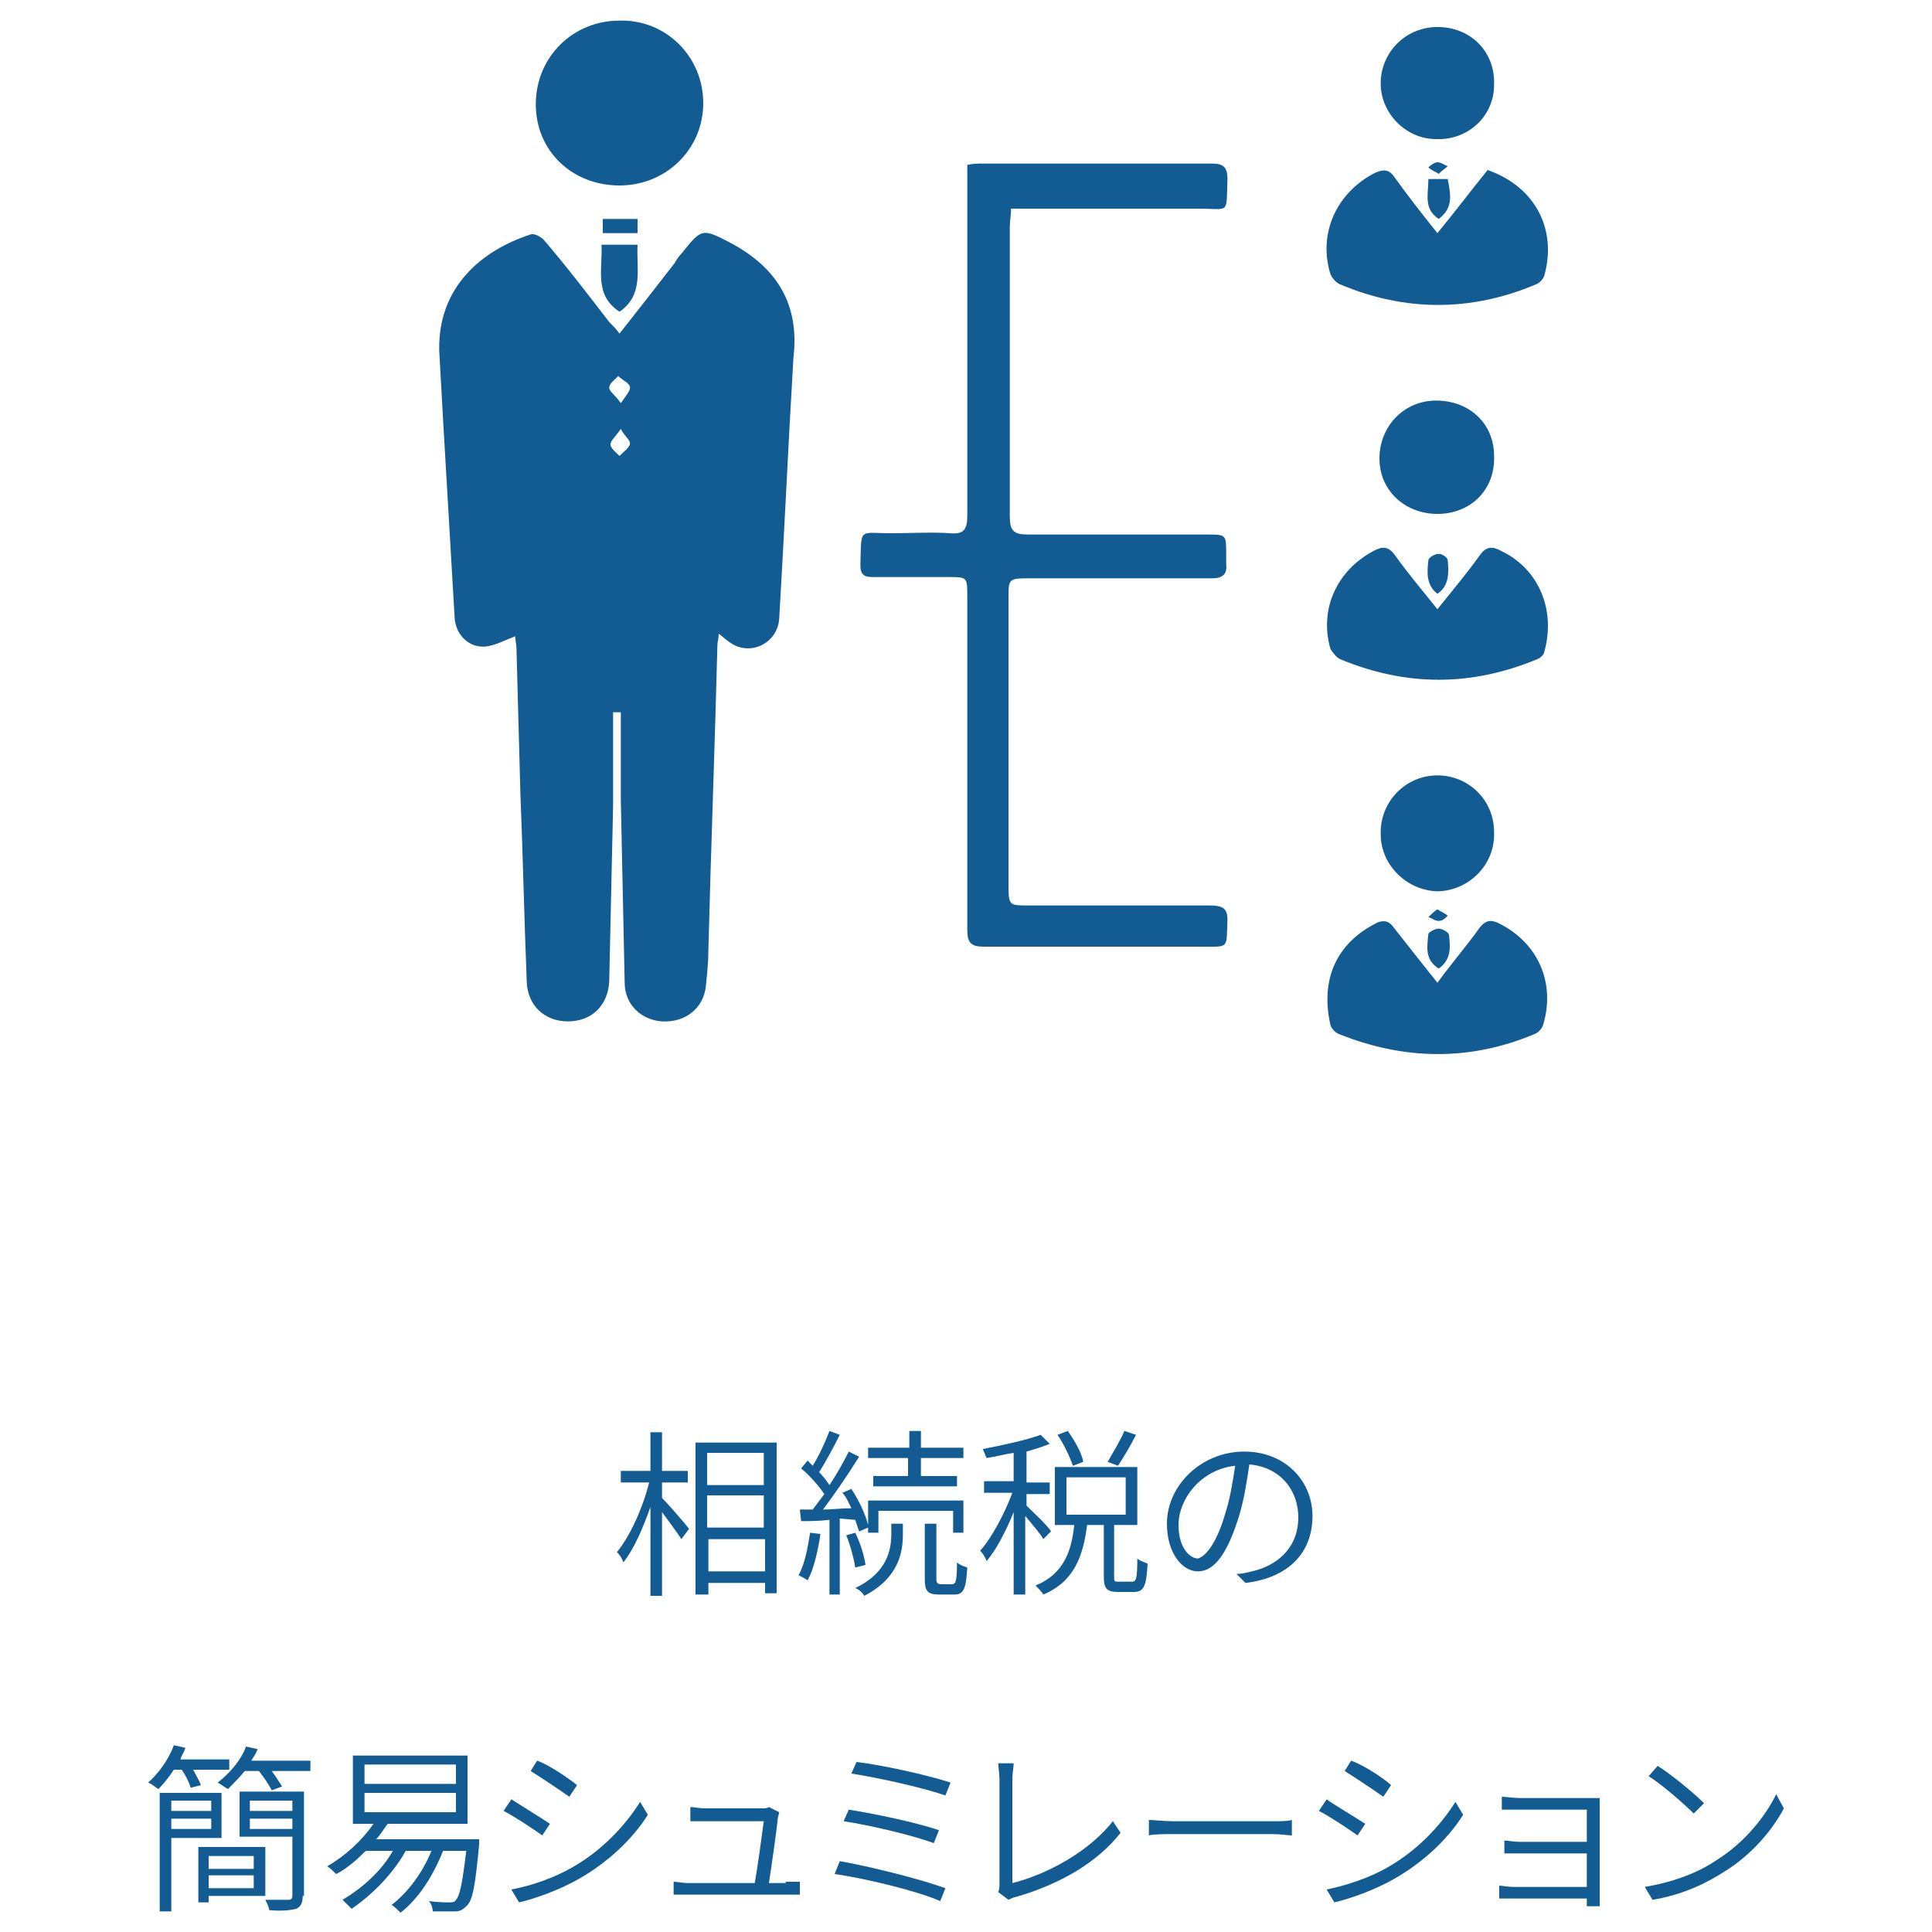 <?xml version="1.0" encoding="utf-8"?>
<!-- Generator: Adobe Illustrator 21.1.0, SVG Export Plug-In . SVG Version: 6.00 Build 0)  -->
<svg version="1.1" id="レイヤー_1" xmlns="http://www.w3.org/2000/svg" xmlns:xlink="http://www.w3.org/1999/xlink" x="0px"
	 y="0px" viewBox="0 0 150 150" style="enable-background:new 0 0 150 150;" xml:space="preserve">
<style type="text/css">
	.st0{fill:#125C93;}
</style>
<g>
	<g>
		<path class="st0" d="M51.4,116.3c0.5,0.5,1.8,2,2.1,2.4l-0.6,0.8c-0.3-0.5-1-1.4-1.5-2.1v6.5h-0.9v-6.9c-0.6,1.7-1.3,3.3-2.1,4.3
			c-0.1-0.3-0.3-0.6-0.5-0.8c1-1.2,2-3.4,2.5-5.4h-2.2v-0.9h2.3v-3h0.9v3h2v0.9h-2V116.3z M60.3,111.9v11.8h-0.9v-0.8h-4.4v0.9H54
			v-11.8H60.3z M54.9,112.8v2.5h4.4v-2.5H54.9z M54.9,118.6h4.4v-2.5h-4.4V118.6z M59.4,122v-2.5h-4.4v2.5H59.4z"/>
		<path class="st0" d="M63.7,119.1c-0.2,1.3-0.5,2.7-1,3.6c-0.1-0.1-0.5-0.3-0.7-0.4c0.5-0.9,0.7-2.1,0.9-3.3L63.7,119.1z
			 M65.2,117.9v5.9h-0.8V118c-0.8,0.1-1.6,0.1-2.2,0.1l-0.1-0.9l1,0c0.3-0.4,0.6-0.8,0.9-1.2c-0.4-0.6-1.1-1.4-1.8-2l0.5-0.6
			c0.1,0.1,0.3,0.3,0.4,0.4c0.5-0.8,1-1.9,1.3-2.7l0.8,0.3c-0.5,1-1.1,2.1-1.6,2.9c0.3,0.3,0.6,0.7,0.8,1c0.6-0.9,1.1-1.8,1.5-2.6
			l0.8,0.4c-0.8,1.3-1.9,2.9-2.8,4.1c0.7,0,1.4-0.1,2.2-0.1c-0.2-0.4-0.4-0.9-0.7-1.2l0.7-0.3c0.6,0.9,1.1,2,1.3,2.8v-1.9h7.4v2.5
			H74v-1.7h-5.8v1.7h-0.8v-0.4l-0.7,0.3c-0.1-0.3-0.2-0.6-0.3-0.9L65.2,117.9z M66.4,121.7c-0.1-0.7-0.4-1.8-0.7-2.5l0.7-0.2
			c0.4,0.8,0.7,1.8,0.8,2.5L66.4,121.7z M69.2,118.3h0.9v0.8c0,1.4-0.3,3.4-3,4.8c-0.1-0.2-0.4-0.5-0.7-0.6c2.5-1.2,2.8-3,2.8-4.2
			V118.3z M70.6,113.2h-3.2v-0.8h3.2v-1.3h0.9v1.3h3.3v0.8h-3.3v1.4h2.8v0.8h-6.5v-0.8h2.7V113.2z M73.9,123c0.3,0,0.4-0.2,0.4-1.7
			c0.2,0.2,0.5,0.3,0.8,0.4c-0.1,1.7-0.3,2.1-1,2.1h-1.2c-0.9,0-1.1-0.3-1.1-1.2v-4.3h0.9v4.3c0,0.3,0.1,0.4,0.4,0.4H73.9z"/>
		<path class="st0" d="M81,119.5c-0.2-0.4-0.9-1.2-1.4-1.8v6.1h-0.9v-6.4c-0.6,1.5-1.4,3-2.1,3.8c-0.1-0.3-0.3-0.6-0.5-0.8
			c0.9-1,1.9-2.9,2.5-4.5h-2.2V115h2.3v-2.2c-0.7,0.1-1.4,0.3-2.1,0.4c-0.1-0.2-0.2-0.5-0.3-0.7c1.6-0.3,3.4-0.7,4.5-1.1l0.7,0.7
			c-0.5,0.2-1.1,0.4-1.8,0.6v2.4h1.8v0.9h-1.8v0.9c0.4,0.4,1.7,1.6,1.9,2L81,119.5z M87.9,122.8c0.3,0,0.4-0.2,0.4-1.8
			c0.2,0.2,0.6,0.3,0.8,0.4c-0.1,1.8-0.3,2.2-1.1,2.2h-1.2c-0.9,0-1.1-0.3-1.1-1.2v-4h-1.3c-0.3,2.4-1,4.4-3.4,5.4
			c-0.1-0.2-0.4-0.5-0.6-0.7c2.2-0.9,2.8-2.7,3-4.7h-1.5v-4.5h6.4v4.5h-1.8v4c0,0.4,0,0.4,0.4,0.4H87.9z M83.3,113.8
			c-0.2-0.6-0.7-1.7-1.2-2.4l0.8-0.3c0.5,0.7,1.1,1.7,1.2,2.4L83.3,113.8z M82.8,117.6h4.6v-2.9h-4.6V117.6z M88.2,111.4
			c-0.4,0.8-1,1.8-1.4,2.4l-0.8-0.3c0.4-0.7,1-1.7,1.3-2.4L88.2,111.4z"/>
		<path class="st0" d="M96,122.2c0.4,0,0.8-0.1,1.2-0.2c1.8-0.4,3.6-1.7,3.6-4.2c0-2.1-1.4-3.9-3.8-4.1c-0.2,1.3-0.4,2.7-0.8,4
			c-0.9,2.9-1.9,4.3-3.2,4.3c-1.2,0-2.4-1.4-2.4-3.7c0-3,2.7-5.6,6-5.6c3.2,0,5.3,2.3,5.3,5c0,2.9-1.9,4.8-5.2,5.2L96,122.2z
			 M95.1,117.6c0.4-1.2,0.6-2.5,0.8-3.8c-2.7,0.3-4.4,2.6-4.4,4.6c0,1.8,0.9,2.6,1.5,2.6C93.5,120.9,94.4,120,95.1,117.6z"/>
		<path class="st0" d="M13.5,137.4c-0.4,0.6-0.8,1.1-1.2,1.5c-0.2-0.1-0.5-0.4-0.8-0.5c0.8-0.7,1.6-1.8,2-2.9l0.9,0.2
			c-0.1,0.3-0.3,0.6-0.4,0.9h3.8v0.8H15c0.2,0.4,0.5,0.9,0.6,1.2l-0.8,0.2c-0.1-0.4-0.4-1-0.7-1.4H13.5z M13.3,142.7v5.7h-0.9v-9.2
			h4.8v3.5H13.3z M13.3,139.8v0.8h3.1v-0.8H13.3z M16.4,142v-0.8h-3.1v0.8H16.4z M20.5,147.2h-4.3v0.5h-0.8v-4.3h5.2V147.2z
			 M16.2,144.1v1h3.5v-1H16.2z M19.7,146.6v-1h-3.5v1H19.7z M24.1,136.7v0.8h-3c0.3,0.4,0.6,0.9,0.8,1.2l-0.8,0.3
			c-0.2-0.4-0.6-1-1-1.5h-1.1c-0.4,0.5-0.9,1-1.3,1.4c-0.2-0.1-0.6-0.4-0.8-0.5c0.9-0.7,1.8-1.7,2.2-2.8l0.9,0.2
			c-0.1,0.3-0.3,0.6-0.5,0.9H24.1z M23.5,147.2c0,0.5-0.1,0.8-0.5,1c-0.4,0.1-1.1,0.2-2.1,0.1c0-0.2-0.2-0.6-0.3-0.8
			c0.8,0,1.6,0,1.8,0c0.2,0,0.3-0.1,0.3-0.3v-4.6h-4.1v-3.5h5V147.2z M19.4,139.8v0.8h3.3v-0.8H19.4z M22.7,142v-0.8h-3.3v0.8H22.7z
			"/>
		<path class="st0" d="M37.2,142.8c0,0,0,0.3,0,0.4c-0.3,3.2-0.5,4.4-1,4.8c-0.3,0.3-0.5,0.4-0.9,0.4c-0.4,0-1,0-1.7,0
			c0-0.2-0.1-0.6-0.3-0.8c0.7,0.1,1.4,0.1,1.6,0.1s0.4,0,0.5-0.2c0.3-0.3,0.5-1.3,0.8-3.8h-1.8c-0.8,2-1.9,3.7-3.3,4.8
			c-0.2-0.2-0.5-0.5-0.7-0.6c1.3-1,2.4-2.5,3.1-4.2h-2c-1,1.8-2.6,3.4-4.2,4.5c-0.2-0.2-0.5-0.5-0.7-0.7c1.5-0.9,3-2.2,3.9-3.8h-2.1
			c-0.7,0.7-1.5,1.4-2.3,1.8c-0.2-0.2-0.5-0.5-0.7-0.6c1.4-0.8,2.7-2,3.6-3.3h-1.6v-5.3h8.9v5.3h-6.2c-0.3,0.4-0.6,0.9-0.9,1.2H37.2
			z M28.3,138.5h7.1V137h-7.1V138.5z M28.3,140.7h7.1v-1.5h-7.1V140.7z"/>
		<path class="st0" d="M42.7,141.6l-0.6,0.9c-0.7-0.5-2.2-1.5-3-1.9l0.6-0.9C40.5,140.2,42.1,141.2,42.7,141.6z M44.4,145
			c2.3-1.3,4.1-3.2,5.3-5.1l0.6,1c-1.2,1.9-3.1,3.7-5.4,5c-1.4,0.8-3.3,1.5-4.6,1.8l-0.6-1C41.3,146.4,43,145.8,44.4,145z
			 M44.8,138.6l-0.6,0.9c-0.7-0.5-2.2-1.5-3-2l0.5-0.8C42.6,137,44.2,138.1,44.8,138.6z"/>
		<path class="st0" d="M61,146.1c0.3,0,0.8,0,1.1,0v1c-0.3,0-0.7,0-1,0h-7.7c-0.4,0-0.7,0-1.1,0v-1c0.3,0,0.7,0.1,1.1,0.1h5.2
			c0.2-1.1,0.6-4,0.7-4.8h-4.6c-0.4,0-0.7,0-1.1,0v-1.1c0.3,0,0.7,0.1,1.1,0.1h4.4c0.2,0,0.5,0,0.6-0.1l0.8,0.4
			c0,0.1-0.1,0.3-0.1,0.4c-0.1,1-0.5,3.8-0.7,5.1H61z"/>
		<path class="st0" d="M73.4,146.6l-0.4,1c-1.8-0.8-6-1.8-8.2-2.1l0.4-1C67.5,144.9,71.5,145.9,73.4,146.6z M72.9,142.1l-0.4,1
			c-1.6-0.6-5-1.4-7-1.7l0.4-0.9C67.8,140.8,71.2,141.5,72.9,142.1z M73.8,138.4l-0.4,1c-1.7-0.6-5.3-1.4-7.3-1.7l0.4-0.9
			C68.3,137,72,137.8,73.8,138.4z"/>
		<path class="st0" d="M77.5,146.9c0.1-0.2,0.1-0.4,0.1-0.7v-8.1c0-0.3-0.1-1-0.1-1.2h1.2c0,0.3-0.1,0.8-0.1,1.2v8.1
			c2.8-0.7,6-2.5,7.8-4.8l0.6,0.9c-1.8,2.3-4.7,4-8.2,5c-0.1,0-0.3,0.1-0.5,0.2L77.5,146.9z"/>
		<path class="st0" d="M89.2,141.3c0.4,0,1.1,0.1,1.9,0.1h7.7c0.7,0,1.2,0,1.5-0.1v1.2c-0.3,0-0.8-0.1-1.5-0.1h-7.7
			c-0.8,0-1.5,0-1.9,0.1V141.3z"/>
		<path class="st0" d="M106,141.6l-0.6,0.9c-0.7-0.5-2.2-1.5-3-1.9l0.6-0.9C103.7,140.2,105.4,141.2,106,141.6z M107.7,145
			c2.3-1.3,4.1-3.2,5.3-5.1l0.6,1c-1.2,1.9-3.1,3.7-5.4,5c-1.4,0.8-3.3,1.5-4.6,1.8l-0.6-1C104.5,146.4,106.3,145.8,107.7,145z
			 M108,138.6l-0.6,0.9c-0.7-0.5-2.2-1.5-3-2l0.5-0.8C105.8,137,107.5,138.1,108,138.6z"/>
		<path class="st0" d="M123.2,148c0-0.1,0-0.3,0-0.6h-5.7c-0.4,0-0.9,0-1.1,0v-1c0.2,0,0.7,0.1,1.1,0.1h5.7v-2.6h-5.2
			c-0.5,0-0.9,0-1.2,0v-1c0.3,0,0.7,0.1,1.2,0.1h5.2v-2.5H118c-0.3,0-1.1,0-1.4,0v-1c0.2,0,1,0.1,1.4,0.1h5.4c0.3,0,0.6,0,0.8,0
			c0,0.2,0,0.4,0,0.7v7c0,0.2,0,0.5,0,0.7H123.2z"/>
		<path class="st0" d="M133.3,144.4c2.1-1.3,3.8-3.4,4.6-5.1l0.6,1.1c-0.9,1.7-2.5,3.6-4.6,4.9c-1.4,0.9-3.2,1.8-5.6,2.2l-0.6-1
			C130.1,146.1,132,145.3,133.3,144.4z M132.3,140l-0.8,0.8c-0.7-0.7-2.4-2.2-3.5-2.9l0.7-0.8C129.8,137.8,131.5,139.2,132.3,140z"
			/>
	</g>
	<g>
		<path class="st0" d="M56.8,18.9c-2.3-1.2-2.3-1.2-3.9,0.8c-0.2,0.2-0.4,0.5-0.5,0.7c-1.4,1.8-2.8,3.6-4.3,5.5
			c-0.3-0.4-0.5-0.6-0.8-0.9c-1.7-2.2-3.3-4.3-5.1-6.4c-0.2-0.2-0.7-0.5-1-0.4c-3.7,1.2-7.2,4-7.1,9c0.1,1.8,0.2,3.6,0.3,5.4
			c0.3,5.1,0.6,10.2,0.9,15.4c0.1,1.3,1.1,2.3,2.4,2.2c0.8-0.1,1.5-0.5,2.3-0.8c0,0.3,0.1,0.6,0.1,1c0.1,3.7,0.2,7.4,0.3,11.1
			c0.2,4.9,0.3,9.9,0.5,14.8c0.1,1.8,1.4,3,3.2,3c1.8,0,3.1-1.2,3.2-3.1c0.1-4.5,0.2-9.1,0.3-13.6c0-2.4,0-4.8,0-7.3
			c0.2,0,0.4,0,0.6,0c0,2.3,0,4.5,0,6.8c0.1,4.7,0.2,9.4,0.3,14.2c0,1.7,1.3,2.9,2.9,3c1.8,0.1,3.2-1,3.4-2.7c0.1-1,0.2-1.9,0.2-2.9
			c0.2-7.9,0.5-15.7,0.7-23.6c0-0.3,0.1-0.5,0.1-0.9c0.4,0.3,0.6,0.5,0.9,0.7c1.6,1.1,3.7,0,3.8-1.9c0.4-6.7,0.7-13.5,1.1-20.2
			C62.1,23.6,60.3,20.8,56.8,18.9z M48.9,34.5c-0.1,0.3-0.5,0.6-0.8,0.9c-0.3-0.3-0.7-0.6-0.7-0.9c0-0.3,0.4-0.6,0.8-1.2
			C48.5,33.9,49,34.2,48.9,34.5z M48.2,31.3c-0.4-0.6-0.9-0.9-0.9-1.2c0-0.3,0.4-0.6,0.7-0.9c0.3,0.3,0.8,0.5,0.9,0.8
			C49,30.3,48.6,30.7,48.2,31.3z"/>
		<path class="st0" d="M93.9,70.3c-4.7,0-9.4,0-14.1,0c-1.4,0-1.5,0-1.5-1.5c0-7.5,0-14.9,0-22.4c0-1.4,0-1.5,1.5-1.5
			c4.8,0,9.5,0,14.3,0c0.8,0,1.2-0.3,1.1-1.1c0-0.3,0-0.5,0-0.8c0-1.5,0-1.5-1.5-1.5c-4.6,0-9.3,0-13.9,0c-1.1,0-1.4-0.3-1.4-1.4
			c0-7.5,0-15,0-22.5c0-0.4,0.1-0.9,0.1-1.4c0.5,0,1,0,1.4,0c4.4,0,8.8,0,13.2,0c2.4,0,2.1,0.5,2.2-2.3c0-0.9-0.3-1.2-1.2-1.2
			c-6,0-12,0-17.9,0c-0.3,0-0.6,0-1.1,0.1c0,0.5,0,1,0,1.5c0,8.6,0,17.2,0,25.8c0,1-0.3,1.4-1.3,1.3c-1.5-0.1-3.1,0-4.6,0
			c-2.6,0-2.3-0.5-2.4,2.5c0,0.7,0.3,0.9,0.9,0.9c2,0,3.9,0,5.9,0c1.5,0,1.5,0,1.5,1.5c0,8.6,0,17.3,0,25.9c0,1,0.3,1.3,1.3,1.3
			c5.6,0,11.2,0,16.8,0c2.3,0,2,0.2,2.1-2.1C95.3,70.5,94.9,70.3,93.9,70.3z"/>
		<path class="st0" d="M104.1,51.2c5.1,2.1,10.1,2.1,15.2,0c0.3-0.1,0.6-0.4,0.6-0.6c0.9-3.2-0.4-6.4-3.3-7.8
			c-0.7-0.4-1.2-0.4-1.7,0.3c-1,1.4-2.1,2.7-3.3,4.2c-1.2-1.5-2.3-2.8-3.3-4.2c-0.5-0.7-1-0.7-1.7-0.3c-2.8,1.5-4.2,4.5-3.3,7.6
			C103.5,50.7,103.8,51.1,104.1,51.2z"/>
		<path class="st0" d="M104.1,22.1c5,2.1,10.1,2.1,15.1,0c0.3-0.1,0.6-0.4,0.7-0.7c1-3.6-0.7-6.9-4.4-8.2c-1.3,1.6-2.5,3.2-3.9,4.9
			c-1.2-1.5-2.3-2.9-3.3-4.3c-0.4-0.6-0.8-0.7-1.5-0.4c-3,1.5-4.5,4.7-3.5,7.9C103.5,21.7,103.8,22,104.1,22.1z"/>
		<path class="st0" d="M116.4,71.7c-0.6-0.3-1-0.3-1.5,0.3c-1,1.4-2.2,2.8-3.3,4.3c-1.2-1.5-2.3-2.9-3.4-4.3
			c-0.3-0.4-0.6-0.6-1.2-0.4c-3.3,1.6-4.5,4.5-3.7,8c0.1,0.3,0.4,0.6,0.7,0.7c5,2,10.1,2.1,15.1,0c0.3-0.1,0.6-0.4,0.7-0.7
			C120.8,76.3,119.4,73.2,116.4,71.7z"/>
		<path class="st0" d="M48.1,14.4c3.6,0,6.5-2.8,6.5-6.4c0-3.6-2.9-6.5-6.5-6.4c-3.6,0-6.5,2.8-6.5,6.5
			C41.6,11.7,44.4,14.4,48.1,14.4z"/>
		<path class="st0" d="M116,35.4c0-2.5-1.9-4.3-4.5-4.3c-2.5,0-4.4,2-4.4,4.5c0,2.5,2,4.3,4.5,4.3C114.2,39.9,116.1,38,116,35.4z"/>
		<path class="st0" d="M111.5,10.8C114,10.9,116,9,116,6.6c0.1-2.5-1.7-4.4-4.2-4.5c-2.5-0.1-4.5,1.8-4.6,4.2
			C107.1,8.7,109.1,10.8,111.5,10.8z"/>
		<path class="st0" d="M116,64.6c0-2.5-2-4.4-4.4-4.4c-2.5,0-4.5,2.1-4.4,4.6c0,2.4,2.1,4.4,4.5,4.4C114.1,69.1,116.1,67.1,116,64.6
			z"/>
		<path class="st0" d="M48.1,24.2c1.9-1.3,1.3-3.3,1.4-5.2c-1,0-1.8,0-2.8,0C46.8,20.9,46.1,22.9,48.1,24.2z"/>
		<path class="st0" d="M111.7,17c1.2-0.9,0.9-2,0.7-3.1c-0.5,0-0.9,0-1.5,0C110.9,15.1,110.5,16.2,111.7,17z"/>
		<path class="st0" d="M111.7,75.2c1-0.7,0.9-1.7,0.8-2.6c0-0.2-0.5-0.5-0.8-0.5c-0.3,0-0.8,0.3-0.8,0.4
			C110.8,73.5,110.6,74.5,111.7,75.2z"/>
		<path class="st0" d="M111.7,43c-0.3,0-0.8,0.3-0.8,0.5c-0.1,0.9-0.2,1.9,0.7,2.6c0.9-0.6,0.9-1.6,0.8-2.6
			C112.4,43.3,112,43,111.7,43z"/>
		<path class="st0" d="M46.8,17c0,0.4,0,0.8,0,1.1c0.9,0,1.8,0,2.7,0c0-0.4,0-0.7,0-1.1C48.5,17,47.7,17,46.8,17z"/>
		<path class="st0" d="M112.4,71.1c-0.2-0.2-0.5-0.3-0.8-0.5c-0.3,0.2-0.5,0.4-0.7,0.6c0.3,0.1,0.5,0.3,0.8,0.3
			C112,71.5,112.2,71.3,112.4,71.1z"/>
		<path class="st0" d="M112.4,12.9c-0.3-0.1-0.5-0.3-0.8-0.3c-0.2,0-0.5,0.2-0.7,0.4c0.2,0.2,0.5,0.3,0.8,0.5
			C112,13.2,112.2,13.1,112.4,12.9z"/>
	</g>
</g>
</svg>
